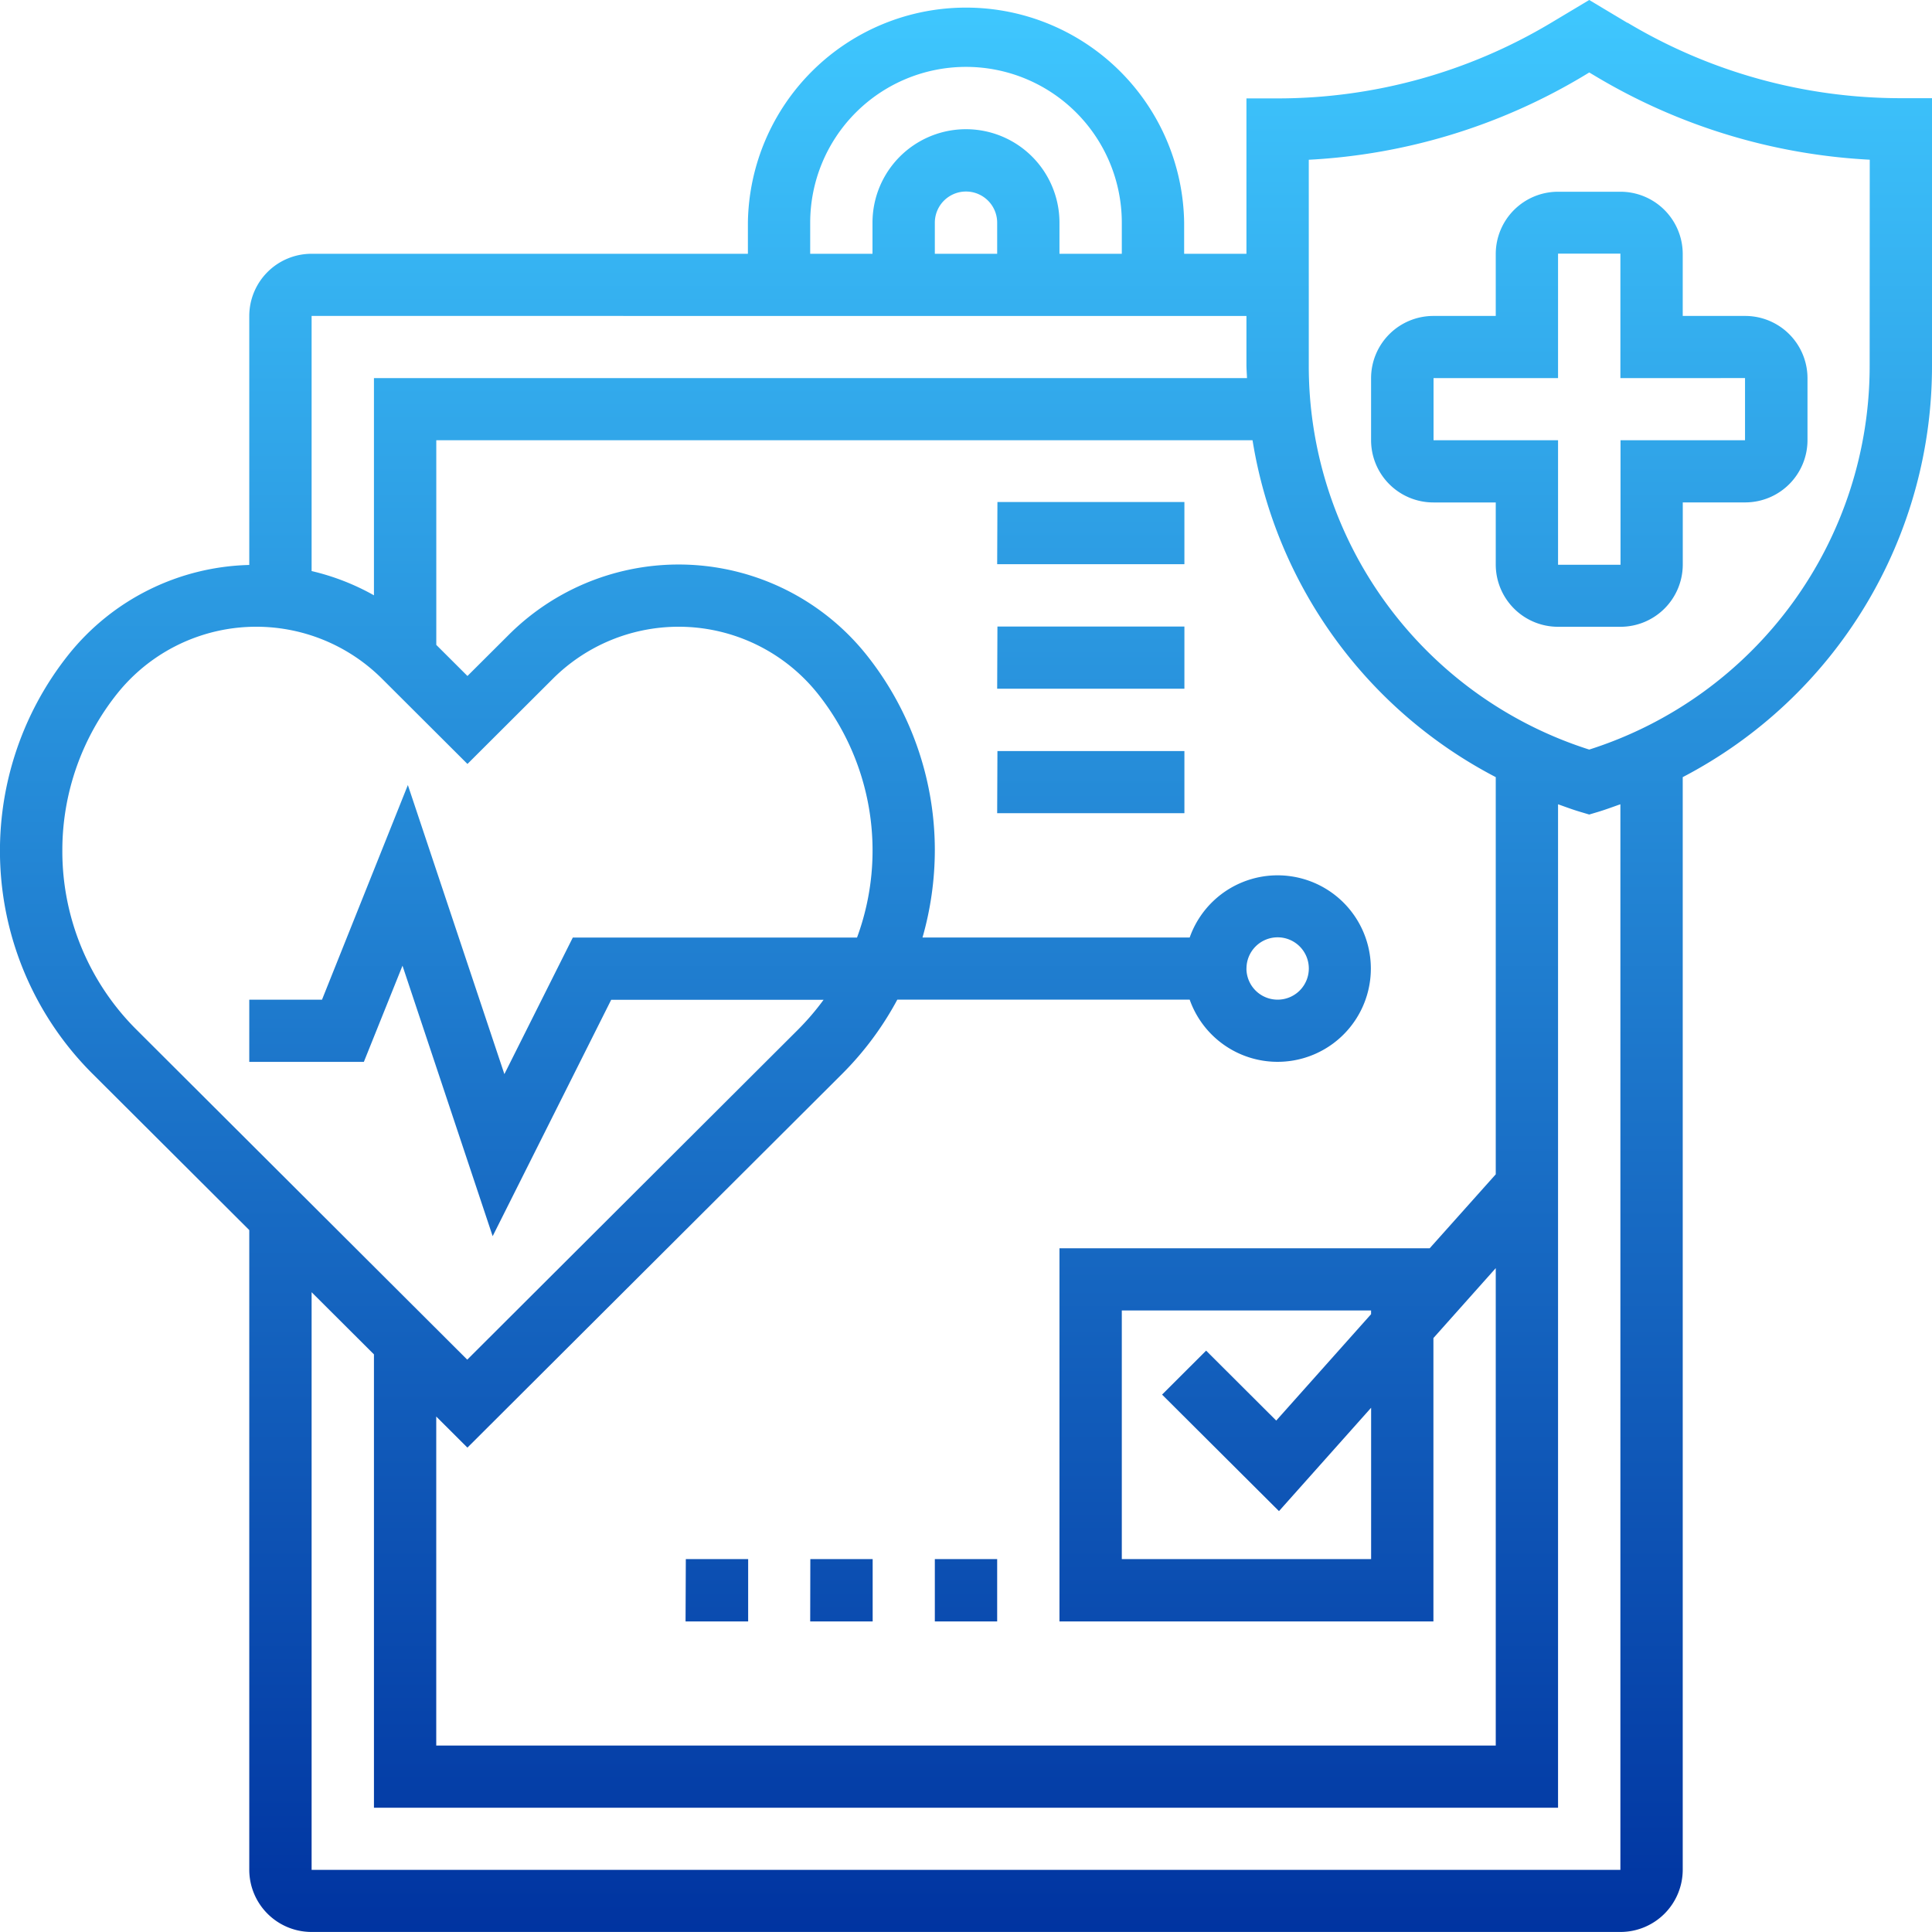 <svg xmlns="http://www.w3.org/2000/svg" xmlns:xlink="http://www.w3.org/1999/xlink" width="45" height="45" viewBox="0 0 45 45">
  <defs>
    <linearGradient id="linear-gradient" x1="0.5" y1="1" x2="0.5" gradientUnits="objectBoundingBox">
      <stop offset="0" stop-color="#0033a0"/>
      <stop offset="1" stop-color="#3fc8ff"/>
    </linearGradient>
  </defs>
  <path id="medical-report" d="M35.839,6.745V8.193H34.387a1.451,1.451,0,0,0-1.452,1.448v1.448a1.451,1.451,0,0,0,1.452,1.448h1.452v1.448a1.451,1.451,0,0,0,1.452,1.448h1.452a1.451,1.451,0,0,0,1.452-1.448V12.536h1.452A1.451,1.451,0,0,0,43.1,11.088V9.641a1.451,1.451,0,0,0-1.452-1.448H40.194V6.745A1.451,1.451,0,0,0,38.742,5.3H37.29A1.451,1.451,0,0,0,35.839,6.745ZM41.645,9.64v1.448h-2.9v2.9H37.29v-2.9h-2.9V9.641h2.9v-2.9h1.452v2.9ZM38.907,1.367,38.016.834l-.891.533a12.4,12.4,0,0,1-6.367,1.759h-.726V6.745H28.581V6.021a5.081,5.081,0,0,0-10.161,0v.724H8.258A1.451,1.451,0,0,0,6.806,8.193v5.8A5.561,5.561,0,0,0,2.6,16.077a7.333,7.333,0,0,0,.557,9.769l3.649,3.639v14.9a1.451,1.451,0,0,0,1.452,1.448H38.742a1.451,1.451,0,0,0,1.452-1.448V18.935A10.793,10.793,0,0,0,46,9.321v-6.2h-.726a12.4,12.4,0,0,1-6.367-1.759ZM35.839,28.186,34.3,29.909H25.677V38.6h8.71v-6.6l1.452-1.629V41.491H11.161V33.828l.726.724,8.729-8.706A7.355,7.355,0,0,0,21.9,24.118h6.81a2.172,2.172,0,1,0,0-1.448H22.487a7.424,7.424,0,0,0,.287-2.041,7.3,7.3,0,0,0-1.6-4.552,5.6,5.6,0,0,0-8.321-.46l-.965.962-.726-.724V11.088H30.174a10.775,10.775,0,0,0,5.665,7.847Zm-5.049,7.845,2.146-2.408v3.525H27.129V31.357h5.806v.087l-2.209,2.478-1.633-1.629-1.026,1.024Zm-.757-12.637a.726.726,0,1,1,.726.724A.726.726,0,0,1,30.032,23.394ZM19.871,6.021a3.629,3.629,0,0,1,7.258,0v.724H25.677V6.021a2.177,2.177,0,0,0-4.355,0v.724H19.871Zm4.355.724H22.774V6.021a.726.726,0,0,1,1.452,0Zm5.806,1.448V9.322c0,.107.009.212.013.319H9.71V14.7a5.51,5.51,0,0,0-1.452-.565V8.193ZM2.452,20.63a5.85,5.85,0,0,1,1.284-3.648,4.147,4.147,0,0,1,6.161-.34l1.991,1.986,1.991-1.986a4.147,4.147,0,0,1,6.161.34,5.864,5.864,0,0,1,.922,5.689H14.342l-1.594,3.181L10.5,19.119l-2,5H6.806v1.448H9.475l.9-2.24,2.1,6.3,2.761-5.506h4.947a6.006,6.006,0,0,1-.6.7l-7.7,7.682-7.7-7.682A5.866,5.866,0,0,1,2.452,20.63Zm36.29,23.757H8.258V30.932L9.71,32.38V42.939H37.29V19.567c.172.061.341.125.518.177l.208.062.208-.062c.176-.053.345-.117.518-.177ZM44.548,9.322a9.376,9.376,0,0,1-6.532,8.971,9.376,9.376,0,0,1-6.532-8.971V4.555a13.859,13.859,0,0,0,6.389-1.946l.144-.087.144.086a13.848,13.848,0,0,0,6.389,1.946ZM22.774,37.148h1.452V38.6H22.774Zm-2.9,0h1.452V38.6H19.871Zm-2.9,0h1.452V38.6H16.968Zm7.258-18.821h4.355v1.448H24.226Zm0-2.9h4.355v1.448H24.226Zm0-2.9h4.355v1.448H24.226Z" transform="translate(-1 -0.834)" fill="url(#linear-gradient)"/>
</svg>
